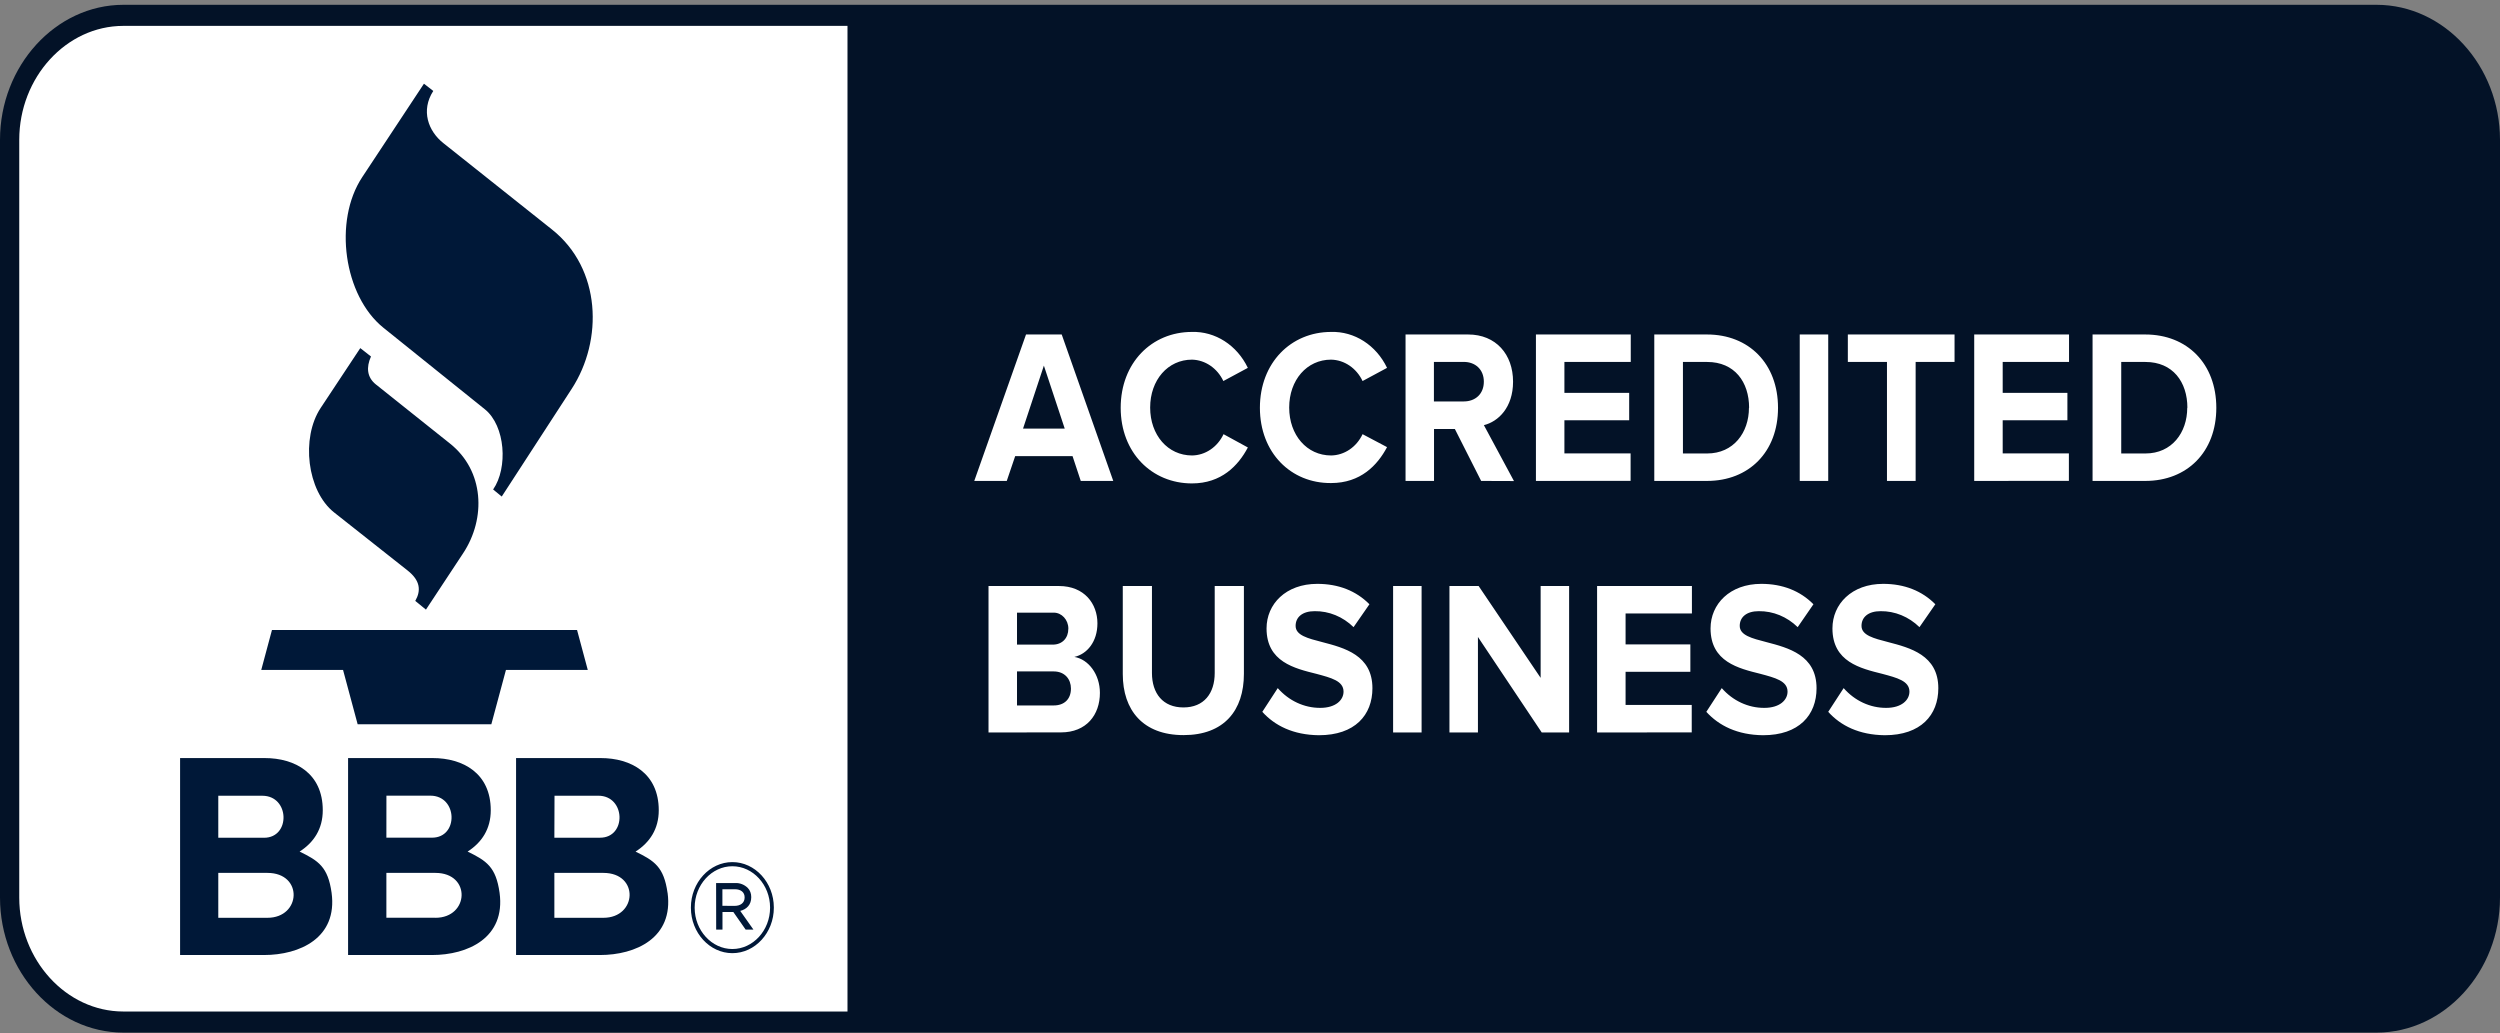 <svg xmlns="http://www.w3.org/2000/svg" width="433" height="179" viewBox="0 0 433 179" fill="none"><rect x="0" y="0" width="433" height="179" fill="#808080" stroke="none"/><path fill-rule="evenodd" clip-rule="evenodd" d="M21.35 178.845C9.643 178.828 0.013 168.288 0 155.47V24.207C0.013 11.389 9.643 0.849 21.35 0.832H411.65C423.356 0.849 432.987 11.389 433 24.207V155.47C432.987 168.288 423.356 178.828 411.65 178.845H21.35Z" fill="#031227"></path><path fill-rule="evenodd" clip-rule="evenodd" d="M21.349 4.483C11.47 4.495 3.344 13.392 3.334 24.207V155.47C3.344 166.285 11.47 175.183 21.349 175.194H146.785V4.483H21.349ZM316.648 123.289L319.319 119.181C321.241 121.377 323.905 122.614 326.685 122.603C329.393 122.603 330.714 121.222 330.714 119.79C330.714 117.93 328.559 117.396 326.026 116.713C322.238 115.766 317.379 114.638 317.379 108.843C317.379 104.623 320.714 101.124 326.165 101.124C329.849 101.124 332.906 102.341 335.201 104.658L332.453 108.622C330.599 106.813 328.195 105.826 325.712 105.855C323.596 105.855 322.413 106.885 322.413 108.401C322.413 110.039 324.537 110.565 327.031 111.213C330.822 112.204 335.717 113.461 335.717 119.201C335.717 123.843 332.697 127.341 326.443 127.341C321.991 127.293 318.795 125.682 316.648 123.289ZM295.536 123.289L298.208 119.181C300.13 121.377 302.793 122.614 305.573 122.603C308.284 122.603 309.603 121.222 309.603 119.79C309.603 117.93 307.45 117.396 304.917 116.713C301.126 115.766 296.267 114.638 296.267 108.843C296.267 104.623 299.603 101.124 305.056 101.124C308.737 101.124 311.795 102.341 314.089 104.658L311.359 108.622C309.508 106.813 307.101 105.826 304.618 105.855C302.502 105.855 301.322 106.885 301.322 108.401C301.322 110.039 303.444 110.565 305.94 111.213C309.728 112.204 314.626 113.461 314.626 119.201C314.626 123.843 311.606 127.341 305.352 127.341C300.906 127.293 297.709 125.682 295.536 123.289ZM218.632 123.289L221.306 119.181C223.228 121.377 225.892 122.614 228.671 122.603C231.38 122.603 232.701 121.222 232.701 119.79C232.701 117.93 230.546 117.396 228.013 116.713C224.224 115.766 219.366 114.638 219.366 108.843C219.366 104.623 222.701 101.124 228.152 101.124C231.836 101.124 234.893 102.341 237.185 104.658L234.437 108.622C232.586 106.81 230.181 105.823 227.698 105.855C225.583 105.855 224.4 106.885 224.4 108.401C224.4 110.039 226.516 110.565 229.017 111.213C232.809 112.204 237.704 113.461 237.704 119.201C237.704 123.843 234.683 127.341 228.43 127.341C223.983 127.293 220.787 125.682 218.632 123.289ZM194.465 116.747V101.498H199.518V116.561C199.518 120.094 201.414 122.528 204.969 122.528C208.527 122.528 210.388 120.094 210.388 116.561V101.498H215.444V116.713C215.444 123.025 212.038 127.321 204.987 127.321C197.939 127.321 194.465 122.984 194.465 116.747ZM267.028 126.865L255.979 110.324V126.865H251.044V101.498H256.099L266.839 117.405V101.498H271.771V126.865H267.028ZM241.285 126.865V101.498H246.22V126.865H241.285ZM276.616 126.865V101.498H293.04V106.251H281.55V111.61H292.77V116.36H281.55V122.1H293.008V126.851L276.616 126.865ZM171.211 126.865V101.498H183.403C187.824 101.498 190.074 104.577 190.074 107.964C190.074 111.159 188.267 113.289 186.08 113.779C188.545 114.196 190.504 116.822 190.504 120.005C190.504 123.808 188.178 126.851 183.763 126.851L171.211 126.865ZM185.488 119.256C185.488 117.66 184.444 116.291 182.499 116.291H176.146V122.184H182.499C184.358 122.184 185.488 121.07 185.488 119.256ZM185.04 108.886V108.877C185.04 107.359 183.899 106.11 182.512 106.11C182.452 106.11 182.391 106.113 182.328 106.119H176.146V111.65H182.328C183.991 111.65 185.034 110.51 185.034 108.911L185.04 108.886ZM194.104 70.628C194.104 62.835 199.486 57.491 206.435 57.491C210.48 57.367 214.251 59.79 216.125 63.714L211.886 65.996C210.834 63.774 208.752 62.35 206.466 62.29C202.266 62.29 199.208 65.823 199.208 70.588C199.208 75.353 202.266 78.886 206.466 78.886C208.763 78.857 210.866 77.436 211.917 75.2L216.13 77.502C214.463 80.657 211.545 83.728 206.442 83.728C199.518 83.728 194.104 78.429 194.104 70.628ZM218.215 70.628C218.215 62.835 223.598 57.491 230.546 57.491C234.592 57.367 238.362 59.79 240.237 63.714L235.997 65.996C234.94 63.762 232.843 62.339 230.546 62.29C226.346 62.29 223.288 65.823 223.288 70.588C223.288 75.353 226.346 78.886 230.546 78.886C232.843 78.857 234.946 77.436 235.997 75.2L240.237 77.442C238.569 80.594 235.651 83.665 230.546 83.665C223.606 83.728 218.215 78.429 218.215 70.628ZM256.535 83.297L251.985 74.308H248.372V83.297H243.441V57.933H254.28C259.107 57.933 262.062 61.392 262.062 66.107C262.062 70.594 259.492 73.022 257.009 73.636L262.219 83.317L256.535 83.297ZM187.187 83.297L185.766 79.003H175.829L174.371 83.297H168.742L177.706 57.933H183.889L192.816 83.297H187.187ZM362.432 83.297V57.933H371.567C378.824 57.933 383.866 62.987 383.866 70.637C383.866 78.286 378.811 83.297 371.567 83.297H362.432ZM341.934 83.297V57.933H358.357V62.683H346.866V68.042H358.074V72.795H346.866V78.533H358.331V83.283L341.934 83.297ZM311.713 83.297V57.933H316.648V83.297H311.713ZM286.522 83.297V57.933H295.656C302.914 57.933 307.953 62.987 307.953 70.637C307.953 78.286 302.901 83.297 295.656 83.297H286.522ZM266.023 83.297V57.933H282.447V62.683H270.955V68.042H282.174V72.795H270.955V78.533H282.421V83.283L266.023 83.297ZM326.823 83.297V62.683H320.046V57.933H338.528V62.683H331.789V83.297H326.823ZM378.856 70.637C378.856 66.148 376.328 62.692 371.598 62.692H367.398V78.541H371.598C376.158 78.541 378.83 74.931 378.83 70.628L378.856 70.637ZM302.945 70.637C302.945 66.148 300.418 62.692 295.688 62.692H291.485V78.541H295.688C300.242 78.541 302.919 74.931 302.919 70.628L302.945 70.637ZM180.8 63.326L177.187 74.239H184.413L180.8 63.326ZM257.001 66.107C257.001 63.978 255.512 62.683 253.527 62.683H248.354V69.529H253.527C255.53 69.529 257.001 68.237 257.001 66.107Z" fill="white"></path><path fill-rule="evenodd" clip-rule="evenodd" d="M51.894 147.493C55.185 149.098 56.803 150.154 57.432 154.629C58.494 162.442 51.926 165.41 45.722 165.41H31.191V131.297H45.848C51.097 131.297 55.903 133.917 55.903 140.341C55.903 143.553 54.38 145.895 51.894 147.493ZM80.993 147.493C84.28 149.098 85.898 150.154 86.527 154.629C87.589 162.442 81.013 165.41 74.818 165.41H60.287V131.297H74.944C80.193 131.297 84.999 133.917 84.999 140.341C84.999 143.553 83.475 145.895 80.993 147.493ZM115.618 154.635C114.986 150.16 113.368 149.104 110.078 147.499C112.566 145.9 114.097 143.558 114.097 140.341C114.097 133.917 109.288 131.297 104.039 131.297H89.383V165.41H103.913C110.109 165.41 116.685 162.442 115.626 154.629L115.618 154.635ZM119.663 157.246V157.18C119.663 152.866 122.904 149.316 126.845 149.316C130.78 149.316 134.019 152.855 134.029 157.16V157.224C134.029 161.538 130.788 165.088 126.845 165.088C122.912 165.088 119.674 161.552 119.663 157.246ZM133.376 157.224V157.16C133.363 153.248 130.421 150.034 126.845 150.034C123.263 150.034 120.316 153.26 120.316 157.18V157.246C120.329 161.159 123.271 164.37 126.845 164.37C130.427 164.37 133.376 161.144 133.376 157.224ZM124.029 152.944H127.335C128.135 152.904 128.922 153.208 129.519 153.794C129.907 154.201 130.122 154.767 130.115 155.358V155.401C130.115 156.704 129.32 157.485 128.208 157.769L130.492 161.004H129.142L127.018 157.964H125.133V161.004H124.042L124.029 152.944ZM46.315 158.963H37.807V151.185H46.315C52.563 151.185 52.177 158.963 46.315 158.963ZM75.418 158.957H66.921V151.185H75.41C81.653 151.185 81.273 158.963 75.41 158.963L75.418 158.957ZM96.016 151.185V158.963H104.506C110.369 158.963 110.749 151.185 104.506 151.185H96.016ZM127.223 156.899C128.256 156.899 128.969 156.377 128.969 155.45V155.407C128.969 154.56 128.334 154.017 127.283 154.017H125.12V156.885L127.223 156.899ZM51.894 147.493L51.892 147.49L51.886 147.499L51.894 147.493ZM80.993 147.493L80.99 147.49L80.982 147.499L80.993 147.493ZM37.807 137.823H45.436C50.193 137.823 50.363 145.1 45.733 145.1H37.807V137.823ZM96.042 137.818H103.628C108.387 137.818 108.557 145.091 103.927 145.091H96.016L96.042 137.818ZM66.928 137.809H74.54C79.296 137.809 79.466 145.085 74.836 145.085H66.921L66.928 137.809ZM45.248 116.035H59.417L61.944 125.438H85.101L87.629 116.035H101.803L99.947 109.118H47.104L45.248 116.035ZM62.411 60.278L55.544 70.651C52.101 75.843 53.169 85.04 57.87 88.754L70.604 98.817C72.788 100.545 72.959 102.273 71.923 104.078L73.774 105.585L80.224 95.809C84.21 89.764 83.864 81.541 77.951 76.834L65.101 66.584C63.567 65.353 63.402 63.645 64.254 61.745L62.406 60.298L62.411 60.278ZM73.428 14.497L62.733 30.688C57.718 38.28 59.542 51.225 66.396 56.756L83.976 70.886C87.54 73.748 88.006 81.044 85.41 84.778L86.902 86.001L99.029 67.33C104.475 58.943 104.16 46.549 95.607 39.753L76.8 24.796C74.168 22.721 72.851 19.144 75.043 15.752L73.428 14.497Z" fill="#001838"></path></svg>